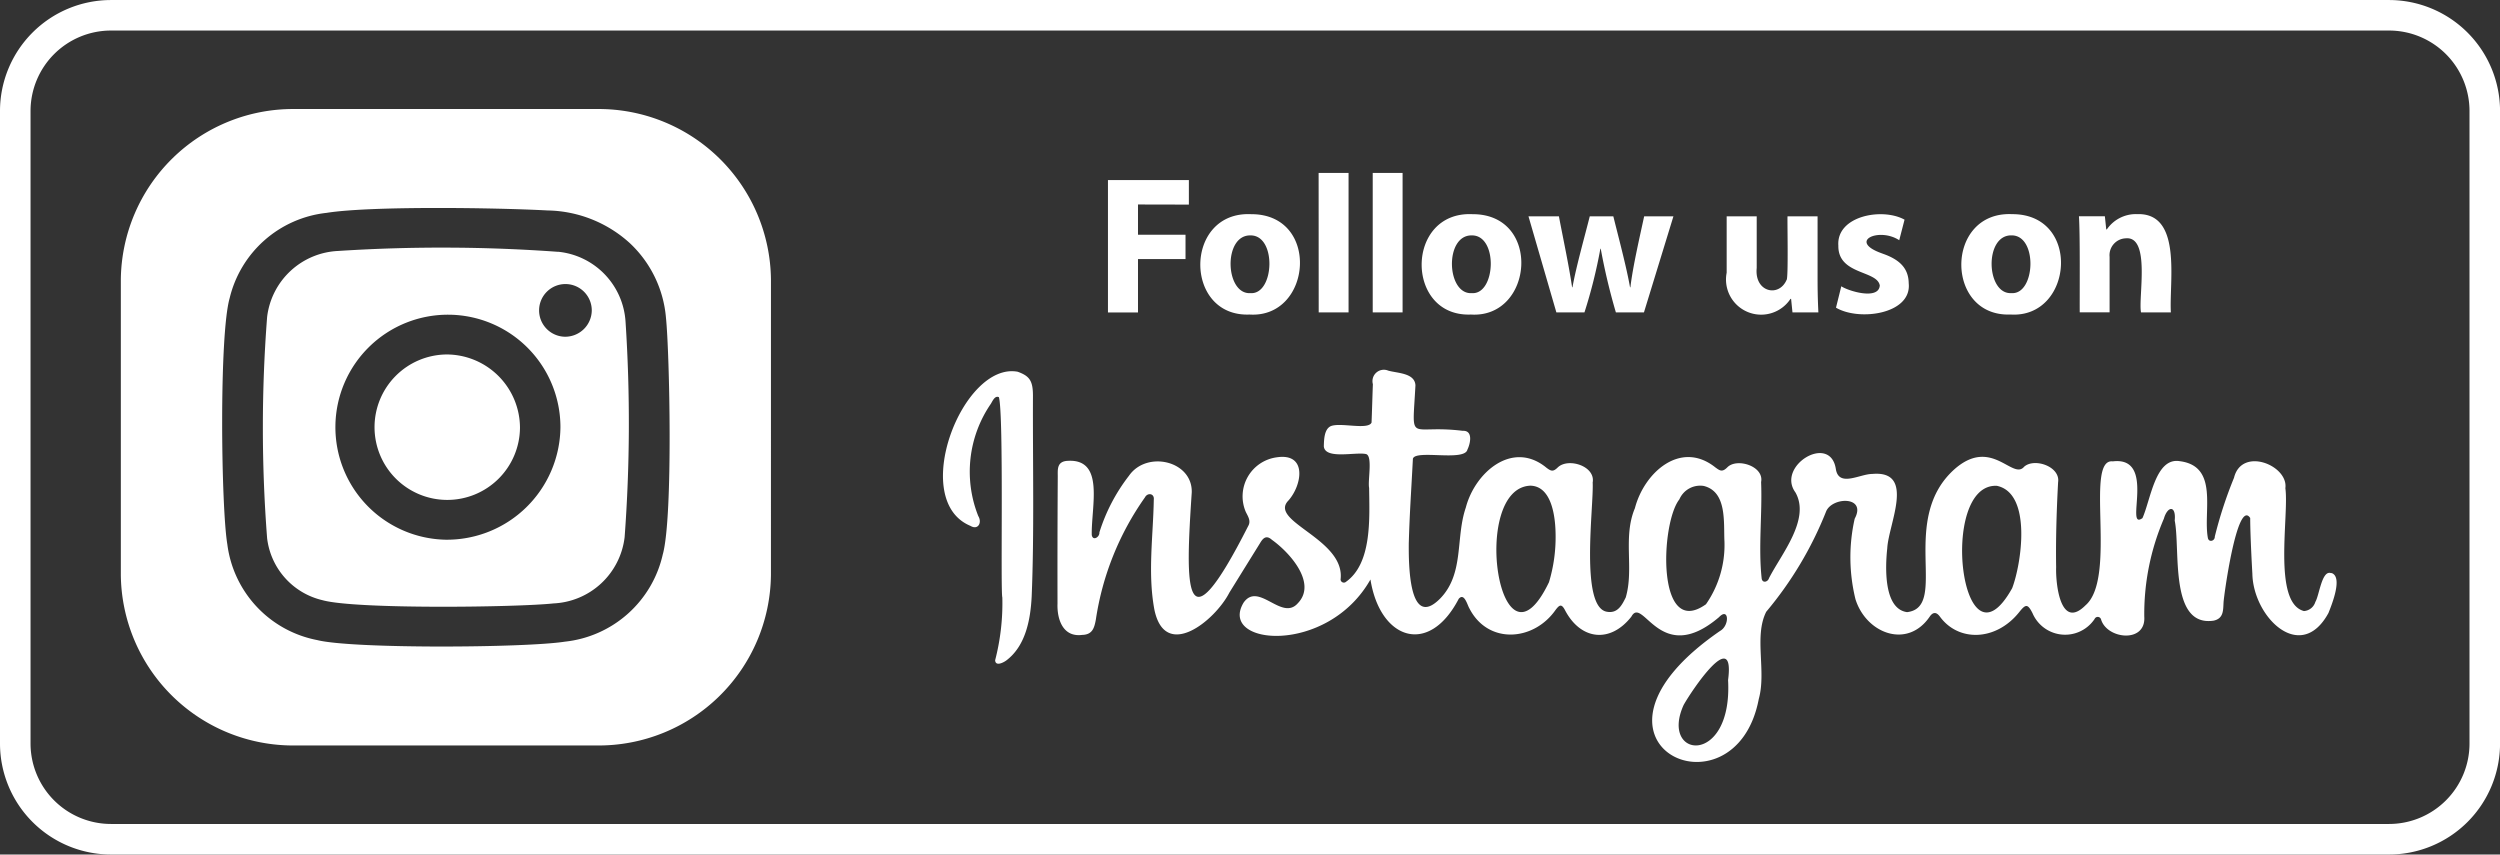 <?xml version="1.0" encoding="UTF-8"?>
<svg xmlns="http://www.w3.org/2000/svg" id="Instagram_Footer" data-name="Instagram Footer" width="158.131" height="54.05" viewBox="0 0 158.131 54.05">
  <rect x="0" y="0" width="158.131" height="54.05" fill="#333333" stroke="none"/>
  <path id="Path_50415" data-name="Path 50415" d="M469.324,415.71a4.6,4.6,0,1,0,4.65,4.643,4.649,4.649,0,0,0-4.65-4.643" transform="translate(-441.084 -393.289)" fill="#fff"></path>
  <path id="Path_50416" data-name="Path 50416" d="M355.758,290.677a101.655,101.655,0,0,0-13.929-.055,4.743,4.743,0,0,0-4.484,4.174,91.128,91.128,0,0,0,0,14,4.582,4.582,0,0,0,3.52,3.92c2.117.581,12.311.446,14.593.2a4.751,4.751,0,0,0,4.5-4.192,97.682,97.682,0,0,0,.058-13.627,4.739,4.739,0,0,0-4.266-4.425m-7.112,18.214a7.117,7.117,0,1,1,7.26-7.112,7.187,7.187,0,0,1-7.26,7.112m7.542-12.839a1.666,1.666,0,1,1,1.7-1.662,1.682,1.682,0,0,1-1.7,1.662" transform="translate(-320.449 -274.748)" fill="#fff"></path>
  <path id="Path_50417" data-name="Path 50417" d="M211.518,138.655a10.9,10.9,0,0,0-11.006-10.791l-19.116,0a10.9,10.9,0,0,0-11,10.794l0,18.669A10.9,10.9,0,0,0,181.4,168.121l19.117,0a10.9,10.9,0,0,0,11-10.794Zm-6.836,17.351a7.123,7.123,0,0,1-6.2,5.549c-2.462.391-13.432.464-15.664-.1a7.08,7.08,0,0,1-5.685-6.053c-.394-2.334-.528-13.217.147-15.579a7.093,7.093,0,0,1,6.122-5.39c2.773-.444,10.67-.331,14-.153a7.926,7.926,0,0,1,5.188,2.066,7.3,7.3,0,0,1,2.288,4.736c.226,2.187.453,12.5-.194,14.924" transform="translate(-162.753 -120.968)" fill="#fff"></path>
  <path id="Path_50418" data-name="Path 50418" d="M1393.132,205.345a2.224,2.224,0,0,0-1.876.969h-.037l-.087-.833h-1.64c.079,1.162.042,4.8.05,6.075h1.889v-3.5a1.069,1.069,0,0,1,1.031-1.18c1.578-.141.771,3.777.957,4.684h1.888c-.117-1.949.745-6.35-2.174-6.212m-7.864,0c-4.266-.2-4.276,6.516-.1,6.348,3.958.249,4.5-6.361.1-6.348m-.05,4.994c-1.6.091-1.733-3.67,0-3.652,1.686-.025,1.526,3.769,0,3.652m-8.15-2.5c-2.252-.777-.223-1.686,1.056-.845l.336-1.3c-1.409-.783-4.317-.238-4.187,1.64-.028,1.861,2.458,1.553,2.621,2.522-.064.942-2,.349-2.434.05l-.336,1.354c1.463.871,4.8.405,4.6-1.541-.012-.894-.5-1.479-1.652-1.876m-4.113,1.765v-4.125h-1.9c-.022.215.062,3.958-.062,4.026-.492,1.122-2.041.767-1.888-.759v-3.267h-1.9v3.565a2.223,2.223,0,0,0,4.038,1.653h.037l.087.857h1.639c-.024-.51-.05-1.155-.05-1.95m-10.97-4.125c-.272,1.266-.726,3.221-.869,4.485h-.025c-.219-1.26-.744-3.225-1.056-4.485h-1.491c-.321,1.279-.857,3.171-1.093,4.485h-.025c-.18-1.278-.594-3.219-.833-4.485h-1.925l1.764,6.075h1.777a31.591,31.591,0,0,0,1.006-4.025h.024a38.994,38.994,0,0,0,.957,4.025h1.776l1.864-6.075Zm-10.858-.137c-4.266-.2-4.276,6.516-.1,6.348,3.958.249,4.5-6.361.1-6.348m-.05,4.994c-1.6.091-1.733-3.67,0-3.652,1.687-.025,1.527,3.769,0,3.652m-6.261,1.218h1.889v-8.821h-1.889Zm-3.417,0h1.889v-8.821H1341.4Zm-4.273-6.212c-4.265-.2-4.276,6.517-.1,6.348,3.956.249,4.5-6.361.1-6.348m-.05,4.994c-1.6.091-1.733-3.67,0-3.652,1.686-.025,1.526,3.769,0,3.652m-3.889-5.6v-1.553h-5.118v8.374h1.9V208.19h3.006v-1.541h-3.006v-1.913Z" transform="translate(-1257.994 -191.802)" fill="#fff"></path>
  <path id="Path_50419" data-name="Path 50419" d="M1140.279,449.622c-.075,1.47-.383,3.131-1.616,4.052-.2.142-.673.373-.695-.021a14.409,14.409,0,0,0,.455-3.969c-.124-.364.1-11.51-.216-12.671-.248-.115-.389.214-.506.413a7.585,7.585,0,0,0-.8,7.106c.254.412-.012.909-.492.622-3.906-1.614-.5-10.4,2.986-9.75.744.268.961.564.965,1.494-.016,4.459.085,8.7-.081,12.724" transform="translate(-1075.023 -411.89)" fill="#fff"></path>
  <path id="Path_50420" data-name="Path 50420" d="M1349.167,447.032c-.592-.229-.744,1.393-1,1.818a.812.812,0,0,1-.719.578c-2-.52-.934-6.042-1.177-7.772.2-1.442-2.761-2.645-3.248-.659a26.51,26.51,0,0,0-1.216,3.722c.01.277-.375.391-.437.087-.314-1.684.713-4.539-1.777-4.858-1.543-.256-1.834,2.421-2.36,3.6-1.172.841.921-3.924-1.877-3.588-1.808-.211.3,7.366-1.729,9.107-1.58,1.582-1.89-1.34-1.855-2.414-.028-1.792.029-3.583.124-5.373.153-.993-1.5-1.56-2.149-.98-.726.858-2.039-1.867-4.35.108-3.651,3.179-.36,8.776-3.054,9.088-1.5-.206-1.377-2.89-1.253-4.041.084-1.55,1.807-4.947-.95-4.7-.781,0-2.107.856-2.3-.3-.342-2.307-3.787-.209-2.558,1.469.966,1.7-.9,3.907-1.671,5.422-.068.237-.4.34-.462.04-.221-1.989.043-4.1-.038-6.118.2-1-1.512-1.54-2.125-.943-.337.346-.489.22-.777.01-2.2-1.743-4.5.345-5.08,2.585-.774,1.835-.047,3.83-.58,5.646-.239.48-.507,1.024-1.184.907-1.729-.265-.831-6.665-.908-8.177.186-1.03-1.531-1.584-2.2-.961-.3.3-.43.246-.714.035-2.148-1.782-4.53.282-5.109,2.508-.66,1.918-.091,4.161-1.609,5.743-2.027,2.068-2.006-2.283-2-3.47.06-2.046.143-3.076.261-5.356.149-.6,3.273.194,3.449-.581.192-.392.366-1.222-.3-1.187-3.486-.428-3.187.954-2.988-2.884-.051-.784-1.148-.756-1.73-.926a.72.72,0,0,0-.963.86c-.031.809-.051,1.619-.084,2.428-.218.491-1.993-.03-2.588.231-.407.2-.419.841-.431,1.269.068.856,2.04.342,2.671.493.433.118.1,1.681.194,2.139h0c.022,1.9.2,4.812-1.506,5.971a.21.21,0,0,1-.3-.169c.323-2.573-4.59-3.673-3.3-5,.878-.989,1.2-3.033-.742-2.735a2.492,2.492,0,0,0-1.954,3.45c.138.283.346.572.151.9-4.133,8.148-3.96,3.787-3.568-2.132.056-2-2.851-2.672-3.972-1.051a11.368,11.368,0,0,0-1.869,3.58c.023.3-.42.569-.484.163-.033-1.831.825-4.808-1.5-4.689-.726.025-.648.556-.65,1q-.025,4.015-.016,8.031c-.036,1.009.351,2.14,1.562,1.98.653-.015.766-.449.862-.96a18,18,0,0,1,3.106-7.738c.171-.323.609-.25.56.146-.04,2.314-.389,4.643.035,6.941.67,3.281,3.834.718,4.747-1.066q.965-1.558,1.931-3.114c.176-.3.385-.56.758-.224,1.151.821,2.859,2.75,1.641,4.011-1.015,1.163-2.483-1.388-3.431-.038-1.636,2.724,5.3,3.353,8.024-1.463.6,3.788,3.683,4.881,5.583,1.223.355-.411.547.4.672.6,1.171,2.3,4.066,2.093,5.455.1.234-.3.367-.424.6.026,1,1.9,2.87,2.089,4.194.4.736-1.363,1.8,3.22,5.542.035.633-.66.684.53.067.871-10.289,7.084.95,12.2,2.45,4.3.489-1.754-.315-3.961.471-5.514a23.092,23.092,0,0,0,3.777-6.319c.359-.96,2.6-1.022,1.818.433a11.1,11.1,0,0,0,.048,5.09c.673,2.166,3.288,3.18,4.7,1.1.207-.3.425-.294.639,0,1.183,1.623,3.562,1.554,5.025-.288.4-.5.527-.536.836.075a2.243,2.243,0,0,0,3.926.367.217.217,0,0,1,.407.02c.361,1.259,2.847,1.532,2.736-.162a15.254,15.254,0,0,1,1.238-6.2c.238-.822.784-.859.687.118.367,1.8-.358,6.739,2.455,6.33.647-.134.605-.67.634-1.144,0-.293.855-6.612,1.686-5.35,0,1.177.136,3.517.137,3.529.053,2.742,3.056,5.706,4.813,2.479.212-.534.927-2.294.188-2.53m-49.494.586c-3.132,6.527-5.023-5.95-1.174-6.109,1.428.034,1.584,2.188,1.594,3.07a9.875,9.875,0,0,1-.419,3.039m11.1-2.578a6.561,6.561,0,0,1-1.169,3.969c-3.146,2.248-2.88-5.122-1.682-6.635a1.43,1.43,0,0,1,1.542-.847c1.485.37,1.248,2.32,1.309,3.513m.229,8.766c.3,5.485-4.353,4.982-2.812,1.577.473-.856,3.272-5.059,2.812-1.577m17.97-5.815c-3.224,5.79-4.689-6.639-.972-6.473,2.245.469,1.554,4.953.972,6.473" transform="translate(-1201.716 -410.777)" fill="#fff"></path>
  <path id="Path_50421" data-name="Path 50421" d="M179.871,54.048H35.774a7.025,7.025,0,0,1-7.017-7.017V7.015A7.025,7.025,0,0,1,35.774,0h144.1a7.025,7.025,0,0,1,7.017,7.017V47.031a7.025,7.025,0,0,1-7.017,7.017M35.774,1.93a5.091,5.091,0,0,0-5.085,5.085V47.031a5.091,5.091,0,0,0,5.085,5.085h144.1a5.091,5.091,0,0,0,5.085-5.085V7.015a5.091,5.091,0,0,0-5.085-5.085Z" transform="translate(-28.757 0.002)" fill="#fff"></path>
</svg>
